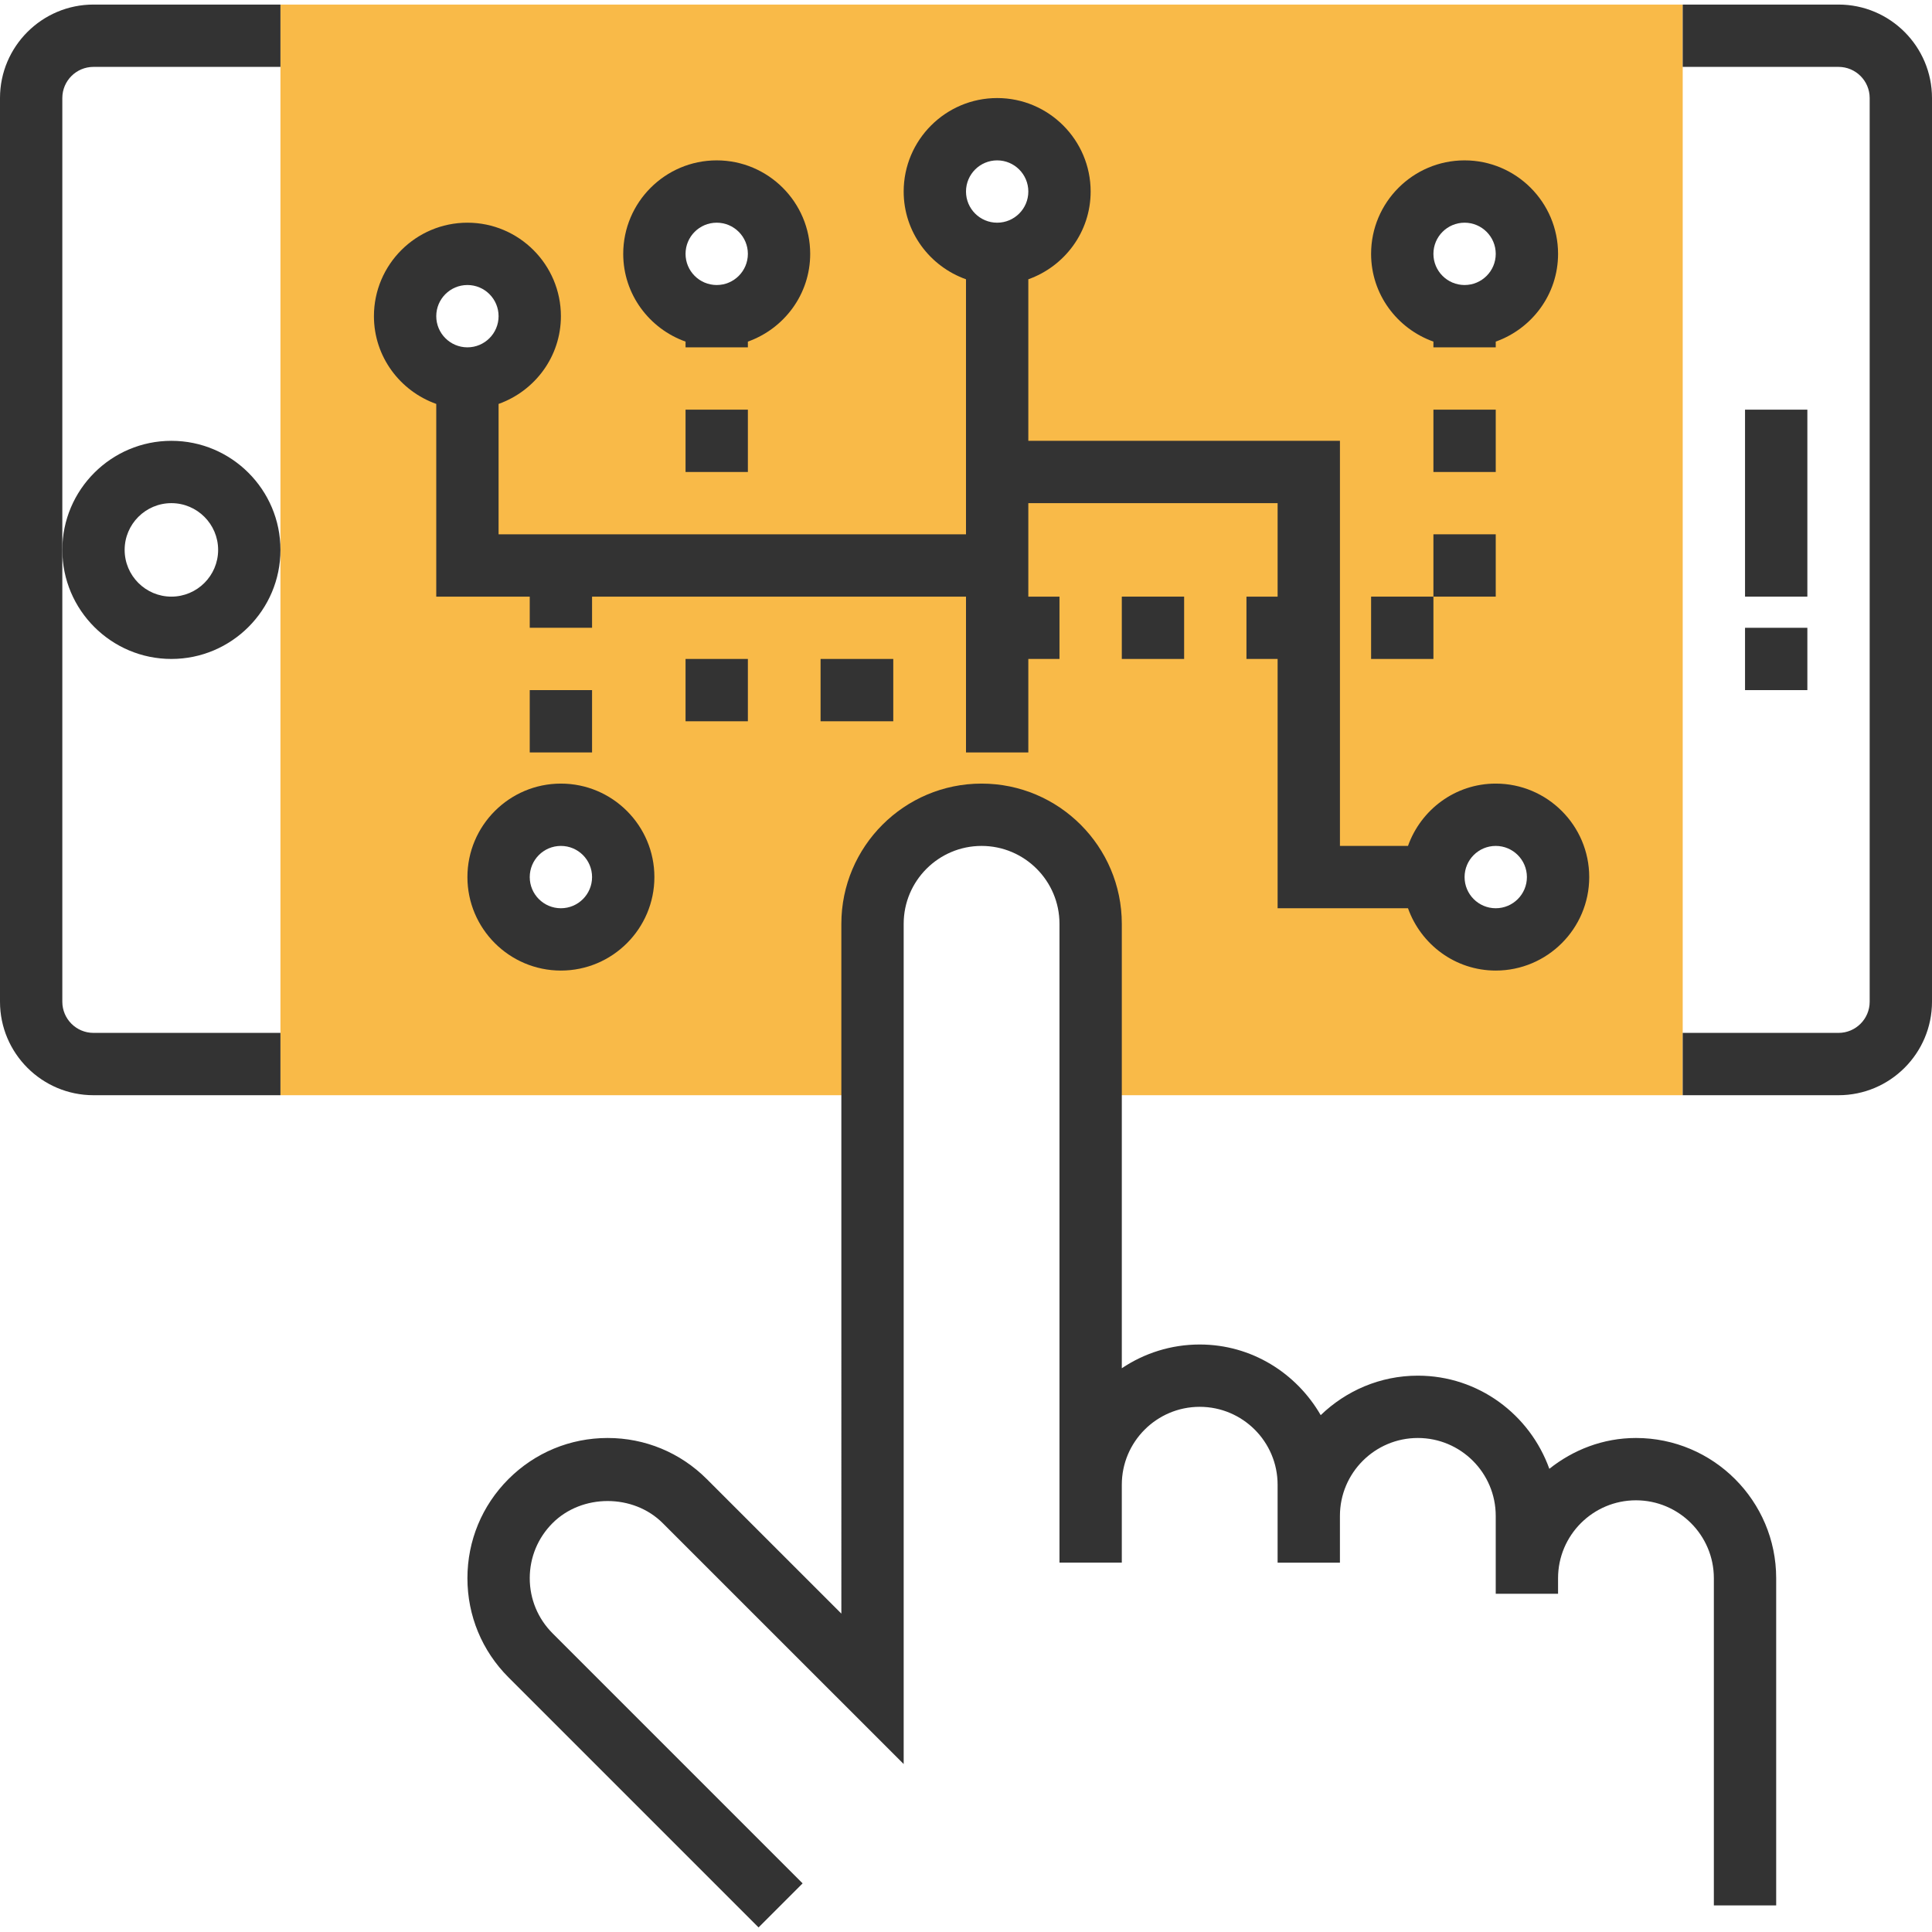 <?xml version="1.0" encoding="UTF-8" standalone="no"?><!-- icon666.com - MILLIONS OF FREE VECTOR ICONS --><svg width="1024" height="1024" version="1.1" id="Layer_1" xmlns="http://www.w3.org/2000/svg" xmlns:xlink="http://www.w3.org/1999/xlink" x="0px" y="0px" viewBox="0 0 496 496" style="enable-background:new 0 0 496 496;" xml:space="preserve"><path style="fill:#F9BA48;" d="M72,1.172v280h152v-44c0-15.464,12.536-28,28-28s28,12.536,28,28v44h152v-280H72z M104,81.172 c0-8.84,7.16-16,16-16s16,7.16,16,16s-7.16,16-16,16S104,90.012,104,81.172z M144,241.172c-8.84,0-16-7.16-16-16s7.16-16,16-16 s16,7.16,16,16S152.84,241.172,144,241.172z M184,81.172c-8.84,0-16-7.16-16-16s7.16-16,16-16s16,7.16,16,16 S192.84,81.172,184,81.172z M256,65.172c-8.84,0-16-7.16-16-16s7.16-16,16-16s16,7.16,16,16S264.84,65.172,256,65.172z M360,65.172 c0-8.84,7.16-16,16-16s16,7.16,16,16s-7.16,16-16,16S360,74.012,360,65.172z M384,241.172c-8.84,0-16-7.16-16-16s7.16-16,16-16 s16,7.16,16,16S392.84,241.172,384,241.172z"/><g><rect x="448" y="161.172" style="fill:#333333;" width="16" height="16"/><rect x="448" y="105.172" style="fill:#333333;" width="16" height="48"/><path style="fill:#333333;" d="M44,169.172c15.44,0,28-12.56,28-28s-12.56-28-28-28s-28,12.56-28,28S28.56,169.172,44,169.172z M44,129.172c6.616,0,12,5.384,12,12s-5.384,12-12,12s-12-5.384-12-12S37.384,129.172,44,129.172z"/><path style="fill:#333333;" d="M420,369.172c-8.432,0-16.096,3.032-22.24,7.912c-4.992-13.896-18.168-23.912-33.76-23.912 c-9.688,0-18.456,3.888-24.936,10.136c-6.224-10.784-17.744-18.136-31.064-18.136c-7.4,0-14.272,2.256-20,6.096V237.172 c0-19.848-16.152-36-36-36s-36,16.152-36,36V414.26l-34.544-34.536c-6.8-6.8-15.84-10.552-25.456-10.552 s-18.656,3.752-25.456,10.544c-6.8,6.8-10.544,15.84-10.544,25.456s3.744,18.656,10.544,25.456l64.2,64.2l11.312-11.312l-64.2-64.2 c-3.776-3.784-5.856-8.8-5.856-14.144s2.08-10.36,5.856-14.144c7.56-7.56,20.72-7.56,28.28,0L232,452.884V237.172 c0-11.032,8.968-20,20-20c11.032,0,20,8.968,20,20v144v20h16v-20c0-11.032,8.968-20,20-20s20,8.968,20,20v8v12h16v-12 c0-11.032,8.968-20,20-20s20,8.968,20,20v16v4h16v-4c0-11.032,8.968-20,20-20s20,8.968,20,20v84h16v-84 C456,385.324,439.848,369.172,420,369.172z"/><path style="fill:#333333;" d="M368,87.7v1.472h16V87.7c9.288-3.312,16-12.112,16-22.528c0-13.232-10.768-24-24-24 s-24,10.768-24,24C352,75.588,358.712,84.388,368,87.7z M376,57.172c4.416,0,8,3.584,8,8s-3.584,8-8,8s-8-3.584-8-8 S371.584,57.172,376,57.172z"/><rect x="368" y="105.172" style="fill:#333333;" width="16" height="16"/><rect x="368" y="137.172" style="fill:#333333;" width="16" height="16"/><rect x="288" y="153.172" style="fill:#333333;" width="16" height="16"/><rect x="352" y="153.172" style="fill:#333333;" width="16" height="16"/><path style="fill:#333333;" d="M136,153.172v8h16v-8h24h16h56v16v16v8h16v-24h8v-16h-8v-24h64v24h-8v16h8v64h33.472 c3.312,9.288,12.112,16,22.528,16c13.232,0,24-10.768,24-24s-10.768-24-24-24c-10.416,0-19.216,6.712-22.528,16H344v-104h-80V71.7 c9.288-3.312,16-12.112,16-22.528c0-13.232-10.768-24-24-24s-24,10.768-24,24c0,10.416,6.712,19.216,16,22.528v65.472h-56h-16h-48 V103.7c9.288-3.312,16-12.112,16-22.528c0-13.232-10.768-24-24-24s-24,10.768-24,24c0,10.416,6.712,19.216,16,22.528v49.472H136z M384,217.172c4.416,0,8,3.584,8,8s-3.584,8-8,8s-8-3.584-8-8S379.584,217.172,384,217.172z M256,41.172c4.416,0,8,3.584,8,8 s-3.584,8-8,8s-8-3.584-8-8S251.584,41.172,256,41.172z M120,73.172c4.416,0,8,3.584,8,8s-3.584,8-8,8s-8-3.584-8-8 S115.584,73.172,120,73.172z"/><rect x="176" y="105.172" style="fill:#333333;" width="16" height="16"/><rect x="176" y="169.172" style="fill:#333333;" width="16" height="16"/><rect x="210.664" y="169.172" style="fill:#333333;" width="18.664" height="16"/><path style="fill:#333333;" d="M176,87.7v1.472h16V87.7c9.288-3.312,16-12.112,16-22.528c0-13.232-10.768-24-24-24 s-24,10.768-24,24C160,75.588,166.712,84.388,176,87.7z M184,57.172c4.416,0,8,3.584,8,8s-3.584,8-8,8s-8-3.584-8-8 S179.584,57.172,184,57.172z"/><rect x="136" y="177.172" style="fill:#333333;" width="16" height="16"/><path style="fill:#333333;" d="M120,225.172c0,13.232,10.768,24,24,24s24-10.768,24-24s-10.768-24-24-24S120,211.94,120,225.172z M144,217.172c4.416,0,8,3.584,8,8s-3.584,8-8,8s-8-3.584-8-8S139.584,217.172,144,217.172z"/><path style="fill:#333333;" d="M472,1.172h-40v16h40c4.416,0,8,3.584,8,8v232c0,4.416-3.584,8-8,8h-40v16h40 c13.232,0,24-10.768,24-24v-232C496,11.94,485.232,1.172,472,1.172z"/><path style="fill:#333333;" d="M0,25.172v232c0,13.232,10.768,24,24,24h48v-16H24c-4.416,0-8-3.584-8-8v-116v-116 c0-4.416,3.584-8,8-8h48v-16H24C10.768,1.172,0,11.94,0,25.172z"/></g></svg>